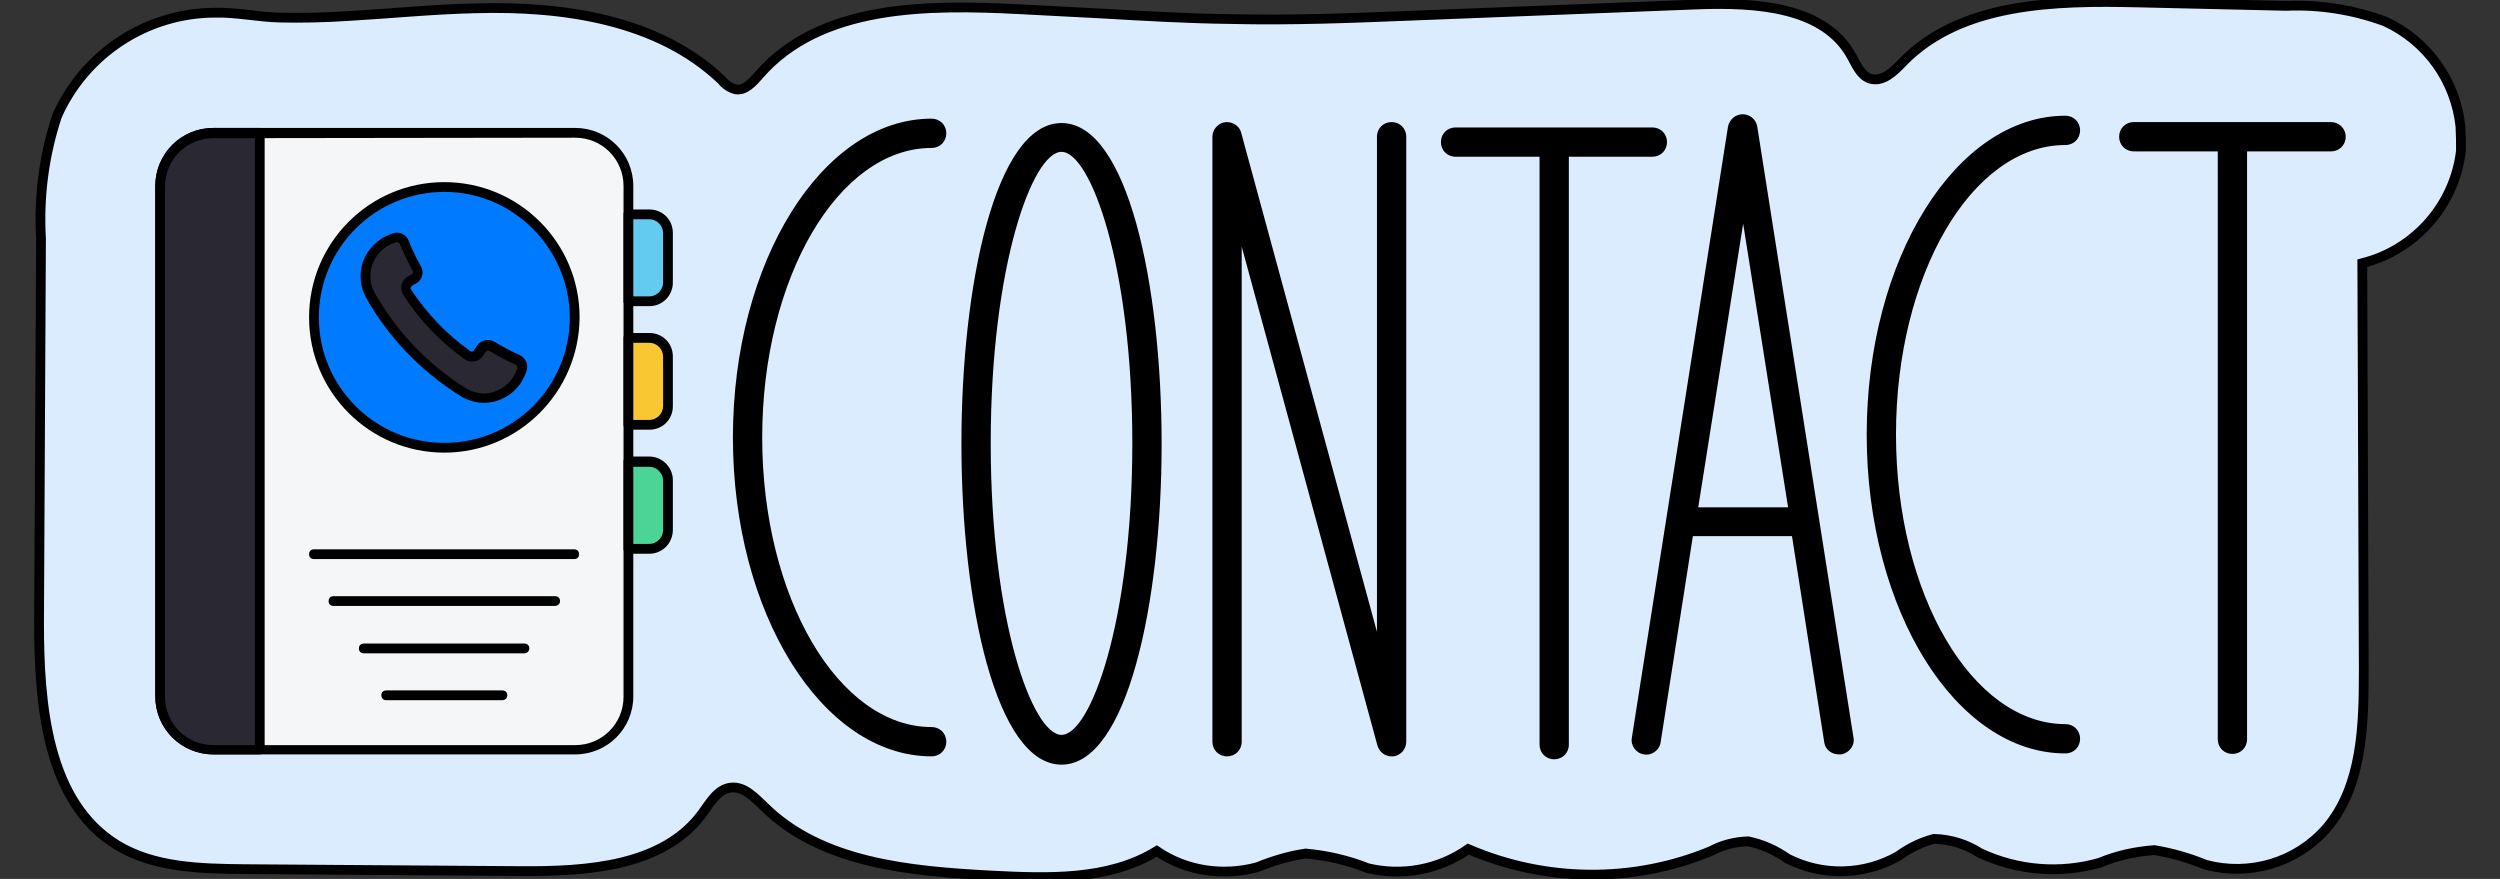 <svg width="512" height="180" viewBox="0 0 512 180" fill="none" xmlns="http://www.w3.org/2000/svg">
<rect x="0" y="0" width="512" height="180" fill="#333333" stroke="none"/>
<g clip-path="url(#clip0_212_29)">
<path d="M503.9 25.901C502.9 16.5 497.1 8.4 488.5 4.4C482 2 475.1 0.9 468.2 1.2L437.9 0.5C420.8 0.1 401.6 0.5 389.7 12.7C387.9 14.601 385.6 16.901 383 16.101C381.1 15.501 380.2 13.3 379.2 11.501C373.6 1.3 359.5 0.5 347.9 0.9L289.3 3.2C276.9 3.7 264.4 4.2 252 3.9C243.4 3.8 234.8 3.3 226.2 2.8L209 1.9C189.9 0.9 168 0.9 155.5 15.3C154.2 16.8 152.6 18.601 150.7 18.3C149.5 18 148.5 17.3 147.8 16.401C134.8 4 115.4 1.2 97.4 1.7C88.6 1.9 79.8 2.8 71 3.3C66.4 3.6 61.8 3.7 57.3 3.6C52.9 3.5 48.4 2.5 44.1 2.6C30.1 2.6 17.4 10.9 11.7 23.701C9 31.8 7.9 40.401 8.4 48.901L8 127.5C8 144.4 9.6 164.3 24 173.1C31.6 177.7 41 177.9 49.9 178L106.6 178.4C120.2 178.5 135.9 177.5 143.9 166.5C145.5 164.3 147 161.6 149.7 161.3C152.4 161 154.5 163.3 156.5 165.2C168.2 176.8 186.3 178.4 202.8 179.3C214.5 179.9 227 180.4 236.9 174.3C242.9 178.4 250.5 179.5 257.5 177.6C260.7 176.3 264 175.3 267.4 174.8C271.8 175.2 276.1 176.2 280.1 177.8C287.2 179.5 294.7 178.1 300.7 173.9C316.5 180.7 334.5 180.9 350.4 174.3C352.8 173 355.4 172.4 358 172.3C360.9 172.9 363.6 174.1 366 175.8C373.2 179.5 381.8 179.3 388.8 175.3C391 173.7 393.4 172.5 396.1 171.8C399.5 171.9 402.7 172.9 405.5 174.7C413.2 178.3 421.9 179 430 176.7C433.6 175.2 437.3 174.4 441.2 174.1C444.8 174.7 448.3 175.7 451.7 177.1C460.7 179.5 470.3 176.7 476.5 169.6C483.8 161 484.1 148.6 484.1 137.3L483.8 53.901C494.6 51.2 502.7 42.001 504 30.901C504 29.201 504 27.601 503.9 25.901Z" fill="#DCECFF" stroke="black" stroke-width="2" stroke-miterlimit="10"/>
<path d="M43.7 27.3H117.8C123.8 27.3 128.7 32.2 128.7 38.2V142.7C128.7 148.7 123.8 153.6 117.8 153.6H43.7C37.7 153.6 32.8 148.7 32.8 142.7V38.1C32.8 32.1 37.7 27.3 43.7 27.3Z" fill="#F4F6F8"/>
<path d="M117.8 154.5H43.7C37.1 154.5 31.8 149.2 31.8 142.6V38.1C31.8 31.5 37.1 26.2 43.7 26.2H117.8C124.4 26.2 129.7 31.5 129.7 38.1V142.6C129.7 149.2 124.4 154.5 117.8 154.5ZM43.7 28.3C38.2 28.3 33.8 32.7 33.8 38.2V142.7C33.8 148.2 38.2 152.6 43.7 152.6H117.8C123.3 152.6 127.7 148.2 127.7 142.7V38.1C127.7 32.6 123.3 28.2 117.8 28.2L43.7 28.3Z" fill="black"/>
<path d="M102.9 143.4H79.1C78.5 143.4 78.1 143 78.1 142.4C78.1 141.8 78.5 141.4 79.1 141.4H102.9C103.5 141.4 103.9 141.8 103.9 142.4C103.9 143 103.4 143.4 102.9 143.4Z" fill="black"/>
<path d="M117.6 114.5H64.3C63.7 114.5 63.3 114.1 63.3 113.5C63.3 112.9 63.7 112.5 64.3 112.5H117.6C118.2 112.5 118.6 112.9 118.6 113.5C118.6 114.1 118.2 114.5 117.6 114.5Z" fill="black"/>
<path d="M113.6 124.1H68.3C67.7 124.1 67.3 123.7 67.3 123.1C67.3 122.5 67.7 122.1 68.3 122.1H113.7C114.3 122.1 114.7 122.5 114.7 123.1C114.7 123.7 114.2 124.1 113.6 124.1Z" fill="black"/>
<path d="M107.4 133.8H74.5C73.9 133.8 73.5 133.4 73.5 132.8C73.5 132.2 73.9 131.8 74.5 131.8H107.4C108 131.8 108.4 132.2 108.4 132.8C108.4 133.4 107.9 133.8 107.4 133.8Z" fill="black"/>
<path d="M53.2 27.3H43.7C37.7 27.3 32.8 32.2 32.8 38.2V142.7C32.8 148.7 37.7 153.6 43.7 153.6H53.2V27.3Z" fill="#2A2833"/>
<path d="M53.2 154.5H43.7C37.1 154.5 31.8 149.2 31.8 142.6V38.1C31.8 31.5 37.1 26.2 43.7 26.2H53.2C53.8 26.2 54.2 26.6 54.2 27.2V153.4C54.2 154 53.8 154.5 53.2 154.5ZM43.7 28.3C38.2 28.3 33.8 32.7 33.8 38.2V142.7C33.8 148.2 38.2 152.6 43.7 152.6H52.2V28.3H43.7Z" fill="black"/>
<path d="M136.8 47.7V57.9C136.8 60 135.1 61.7 133 61.7H128.7V43.9H133C135.1 43.9 136.8 45.6 136.8 47.7Z" fill="#63CBEF"/>
<path d="M133 62.7H128.7C128.1 62.7 127.7 62.3 127.7 61.7V43.9C127.7 43.3 128.1 42.9 128.7 42.9H133C135.7 42.9 137.8 45 137.8 47.7V57.9C137.8 60.5 135.7 62.7 133 62.7ZM129.7 60.7H133C134.5 60.7 135.8 59.4 135.8 57.9V47.7C135.8 46.2 134.5 44.9 133 44.9H129.7V60.7Z" fill="black"/>
<path d="M136.8 73V83.2C136.8 85.3 135.1 87 133 87H128.7V69.2H133C135.1 69.2 136.8 70.9 136.8 73Z" fill="#F9C732"/>
<path d="M133 88H128.7C128.1 88 127.7 87.6 127.7 87V69.2C127.7 68.6 128.1 68.2 128.7 68.2H133C135.7 68.2 137.8 70.3 137.8 73V83.2C137.8 85.9 135.7 88 133 88ZM129.7 86H133C134.5 86 135.8 84.7 135.8 83.2V73C135.8 71.5 134.5 70.2 133 70.2H129.7V86Z" fill="black"/>
<path d="M136.8 98.3V108.5C136.8 110.6 135.1 112.3 133 112.3H128.7V94.4H133C135.1 94.5 136.8 96.2 136.8 98.3Z" fill="#4CD496"/>
<path d="M133 113.4H128.7C128.1 113.4 127.7 113 127.7 112.4V94.5C127.7 93.9 128.1 93.5 128.7 93.5H133C135.6 93.5 137.8 95.7 137.8 98.3V108.5C137.8 111.2 135.7 113.4 133 113.4ZM129.7 111.4H133C134.5 111.4 135.8 110.1 135.8 108.6V98.4C135.8 96.9 134.5 95.6 133 95.6H129.7V111.4Z" fill="black"/>
<path d="M91 91.7C105.746 91.7 117.7 79.746 117.7 65C117.7 50.254 105.746 38.3 91 38.3C76.254 38.3 64.3 50.254 64.3 65C64.3 79.746 76.254 91.7 91 91.7Z" fill="#007BFF"/>
<path d="M91 92.7C75.7 92.7 63.3 80.3 63.3 65C63.3 49.7 75.7 37.3 91 37.3C106.3 37.3 118.7 49.7 118.7 65C118.6 80.3 106.2 92.7 91 92.7ZM91 39.3C76.8 39.3 65.3 50.8 65.3 65C65.3 79.2 76.8 90.7 91 90.7C105.2 90.7 116.7 79.2 116.7 65C116.6 50.8 105.1 39.3 91 39.3Z" fill="black"/>
<path d="M83.4 59.9C86.7 64.9 90.9 69.3 95.8 72.8C96.5 73.3 97.5 73.1 98.1 72.4L98.7 71.5C99.2 70.8 100.2 70.6 100.9 71C102.6 72 104.3 72.9 106.1 73.7C106.9 74 107.3 75 107 75.8L106.8 76.3C105.1 80.5 100.4 82.5 96.2 80.8C95.8 80.6 95.4 80.4 95 80.2C87.1 75.3 80.6 68.5 76 60.4C73.8 56.5 75.2 51.5 79.2 49.3C79.6 49.1 80 48.9 80.5 48.7L81 48.5C81.8 48.2 82.7 48.6 83 49.4C83.7 51.2 84.6 53 85.5 54.7C85.9 55.5 85.7 56.4 84.9 56.9L84 57.4C83.2 58.1 82.9 59.1 83.4 59.9Z" fill="#2A2833"/>
<path d="M99.1 82.5C97.4 82.5 95.8 82 94.3 81.1C86.3 76.1 79.6 69.2 75 61C73.7 58.7 73.5 55.9 74.4 53.4C75.4 50.9 77.4 48.9 79.9 48L80.4 47.8C81.7 47.3 83.2 48 83.7 49.3C84.4 51.1 85.2 52.8 86.2 54.5C86.9 55.7 86.5 57.3 85.3 58L84.4 58.5C84.3 58.6 84.2 58.7 84.1 58.9C84.1 59.1 84.1 59.2 84.2 59.3C87.4 64.2 91.5 68.5 96.3 71.9C96.4 72 96.6 72 96.7 72C96.9 72 97 71.9 97.1 71.7L97.7 70.8C98.5 69.6 100.1 69.3 101.3 70C102.9 71 104.6 71.9 106.4 72.7C107.7 73.3 108.3 74.8 107.8 76.1L107.6 76.6C106.2 80.2 102.8 82.5 99.1 82.5ZM81.3 49.6C81.2 49.6 81.2 49.6 81.1 49.6L80.6 49.8C78.6 50.5 77 52.1 76.3 54.1C75.6 56.1 75.7 58.2 76.8 60.1C81.3 68 87.7 74.7 95.4 79.5C97.2 80.6 99.4 80.9 101.3 80.2C103.3 79.5 105 78 105.7 76L105.9 75.5C106 75.2 105.9 74.8 105.6 74.7C103.8 73.9 102 72.9 100.3 71.9C100 71.7 99.7 71.8 99.5 72L98.9 72.9C98.5 73.5 97.9 73.9 97.2 74C96.5 74.1 95.8 74 95.2 73.6C90.2 70 85.9 65.6 82.6 60.4C82.2 59.8 82.1 59.1 82.2 58.4C82.4 57.7 82.8 57.1 83.4 56.7L84.3 56.2C84.6 56 84.7 55.7 84.5 55.4C83.5 53.7 82.7 51.8 81.9 50C81.8 49.8 81.6 49.6 81.3 49.6Z" fill="black"/>
<path d="M190.8 30.3C192.5 30.3 193.8 29 193.8 27.3C193.8 25.6 192.5 24.3 190.8 24.3C168.4 24.3 150.1 53.6 150.1 89.6C150.1 125.6 168.4 154.9 190.8 154.9C192.5 154.9 193.8 153.6 193.8 151.9C193.8 150.2 192.5 148.9 190.8 148.9C171.7 148.9 156.1 122.3 156.1 89.6C156.1 56.9 171.7 30.3 190.8 30.3Z" fill="black"/>
<path d="M423 29.7C424.7 29.7 426 28.4 426 26.7C426 25 424.7 23.7 423 23.7C400.6 23.7 382.3 53 382.3 89C382.3 125 400.6 154.3 423 154.3C424.7 154.3 426 153 426 151.3C426 149.6 424.7 148.3 423 148.3C403.9 148.3 388.3 121.7 388.3 89C388.3 56.3 403.8 29.7 423 29.7Z" fill="black"/>
<path d="M356.9 23.4C355.4 23.4 354.2 24.5 353.9 25.9L334.2 151.1C333.9 152.7 335.1 154.3 336.7 154.5C338.3 154.8 339.9 153.6 340.1 152L346.7 109.8H367L373.6 152C373.8 153.5 375.1 154.5 376.6 154.5C376.8 154.5 376.9 154.5 377.1 154.5C378.7 154.2 379.9 152.7 379.6 151.1L359.9 26C359.7 24.5 358.4 23.4 356.9 23.4ZM347.8 103.9L357 45.8L366.2 103.9H347.8Z" fill="black"/>
<path d="M285 25C283.3 25 282 26.3 282 28V129.4L254.2 27.2C253.8 25.6 252.1 24.7 250.5 25.1C249.2 25.5 248.3 26.7 248.3 28V151.9C248.3 153.6 249.6 154.9 251.3 154.9C253 154.9 254.3 153.6 254.3 151.9V50.5L282.1 152.7C282.5 154 283.6 154.9 285 154.9C285.1 154.9 285.3 154.9 285.4 154.9C286.9 154.7 288 153.4 288 151.9V28C288 26.3 286.7 25 285 25Z" fill="black"/>
<path d="M217.4 25.2C203.9 25.2 196.9 58.2 196.9 90.9C196.9 123.6 204 156.6 217.4 156.6C230.8 156.6 237.9 123.6 237.9 90.9C237.9 58.2 230.9 25.2 217.4 25.2ZM217.4 150.5C211.5 150.5 202.9 127.3 202.9 90.8C202.9 54.3 211.5 31.1 217.4 31.1C223.3 31.1 231.9 54.3 231.9 90.8C231.9 127.3 223.3 150.5 217.4 150.5Z" fill="black"/>
<path d="M338.4 32.1C340.1 32.1 341.4 30.8 341.4 29.1C341.4 27.4 340.1 26.1 338.4 26.1H298.1C296.4 26.1 295.1 27.4 295.1 29.1C295.1 30.8 296.4 32.1 298.1 32.1H315.3V152.5C315.3 154.2 316.6 155.5 318.3 155.5C320 155.5 321.3 154.2 321.3 152.5V32.1H338.4Z" fill="black"/>
<path d="M477.4 25H437C435.3 25 434 26.3 434 28C434 29.7 435.3 31 437 31H454.2V151.4C454.2 153.1 455.5 154.4 457.2 154.4C458.9 154.4 460.2 153.1 460.2 151.4V31H477.4C479.1 31 480.4 29.7 480.4 28C480.4 26.3 479 25 477.4 25Z" fill="black"/>
</g>
<defs>
<clipPath id="clip0_212_29">
<rect width="512" height="180" fill="white"/>
</clipPath>
</defs>
</svg>
